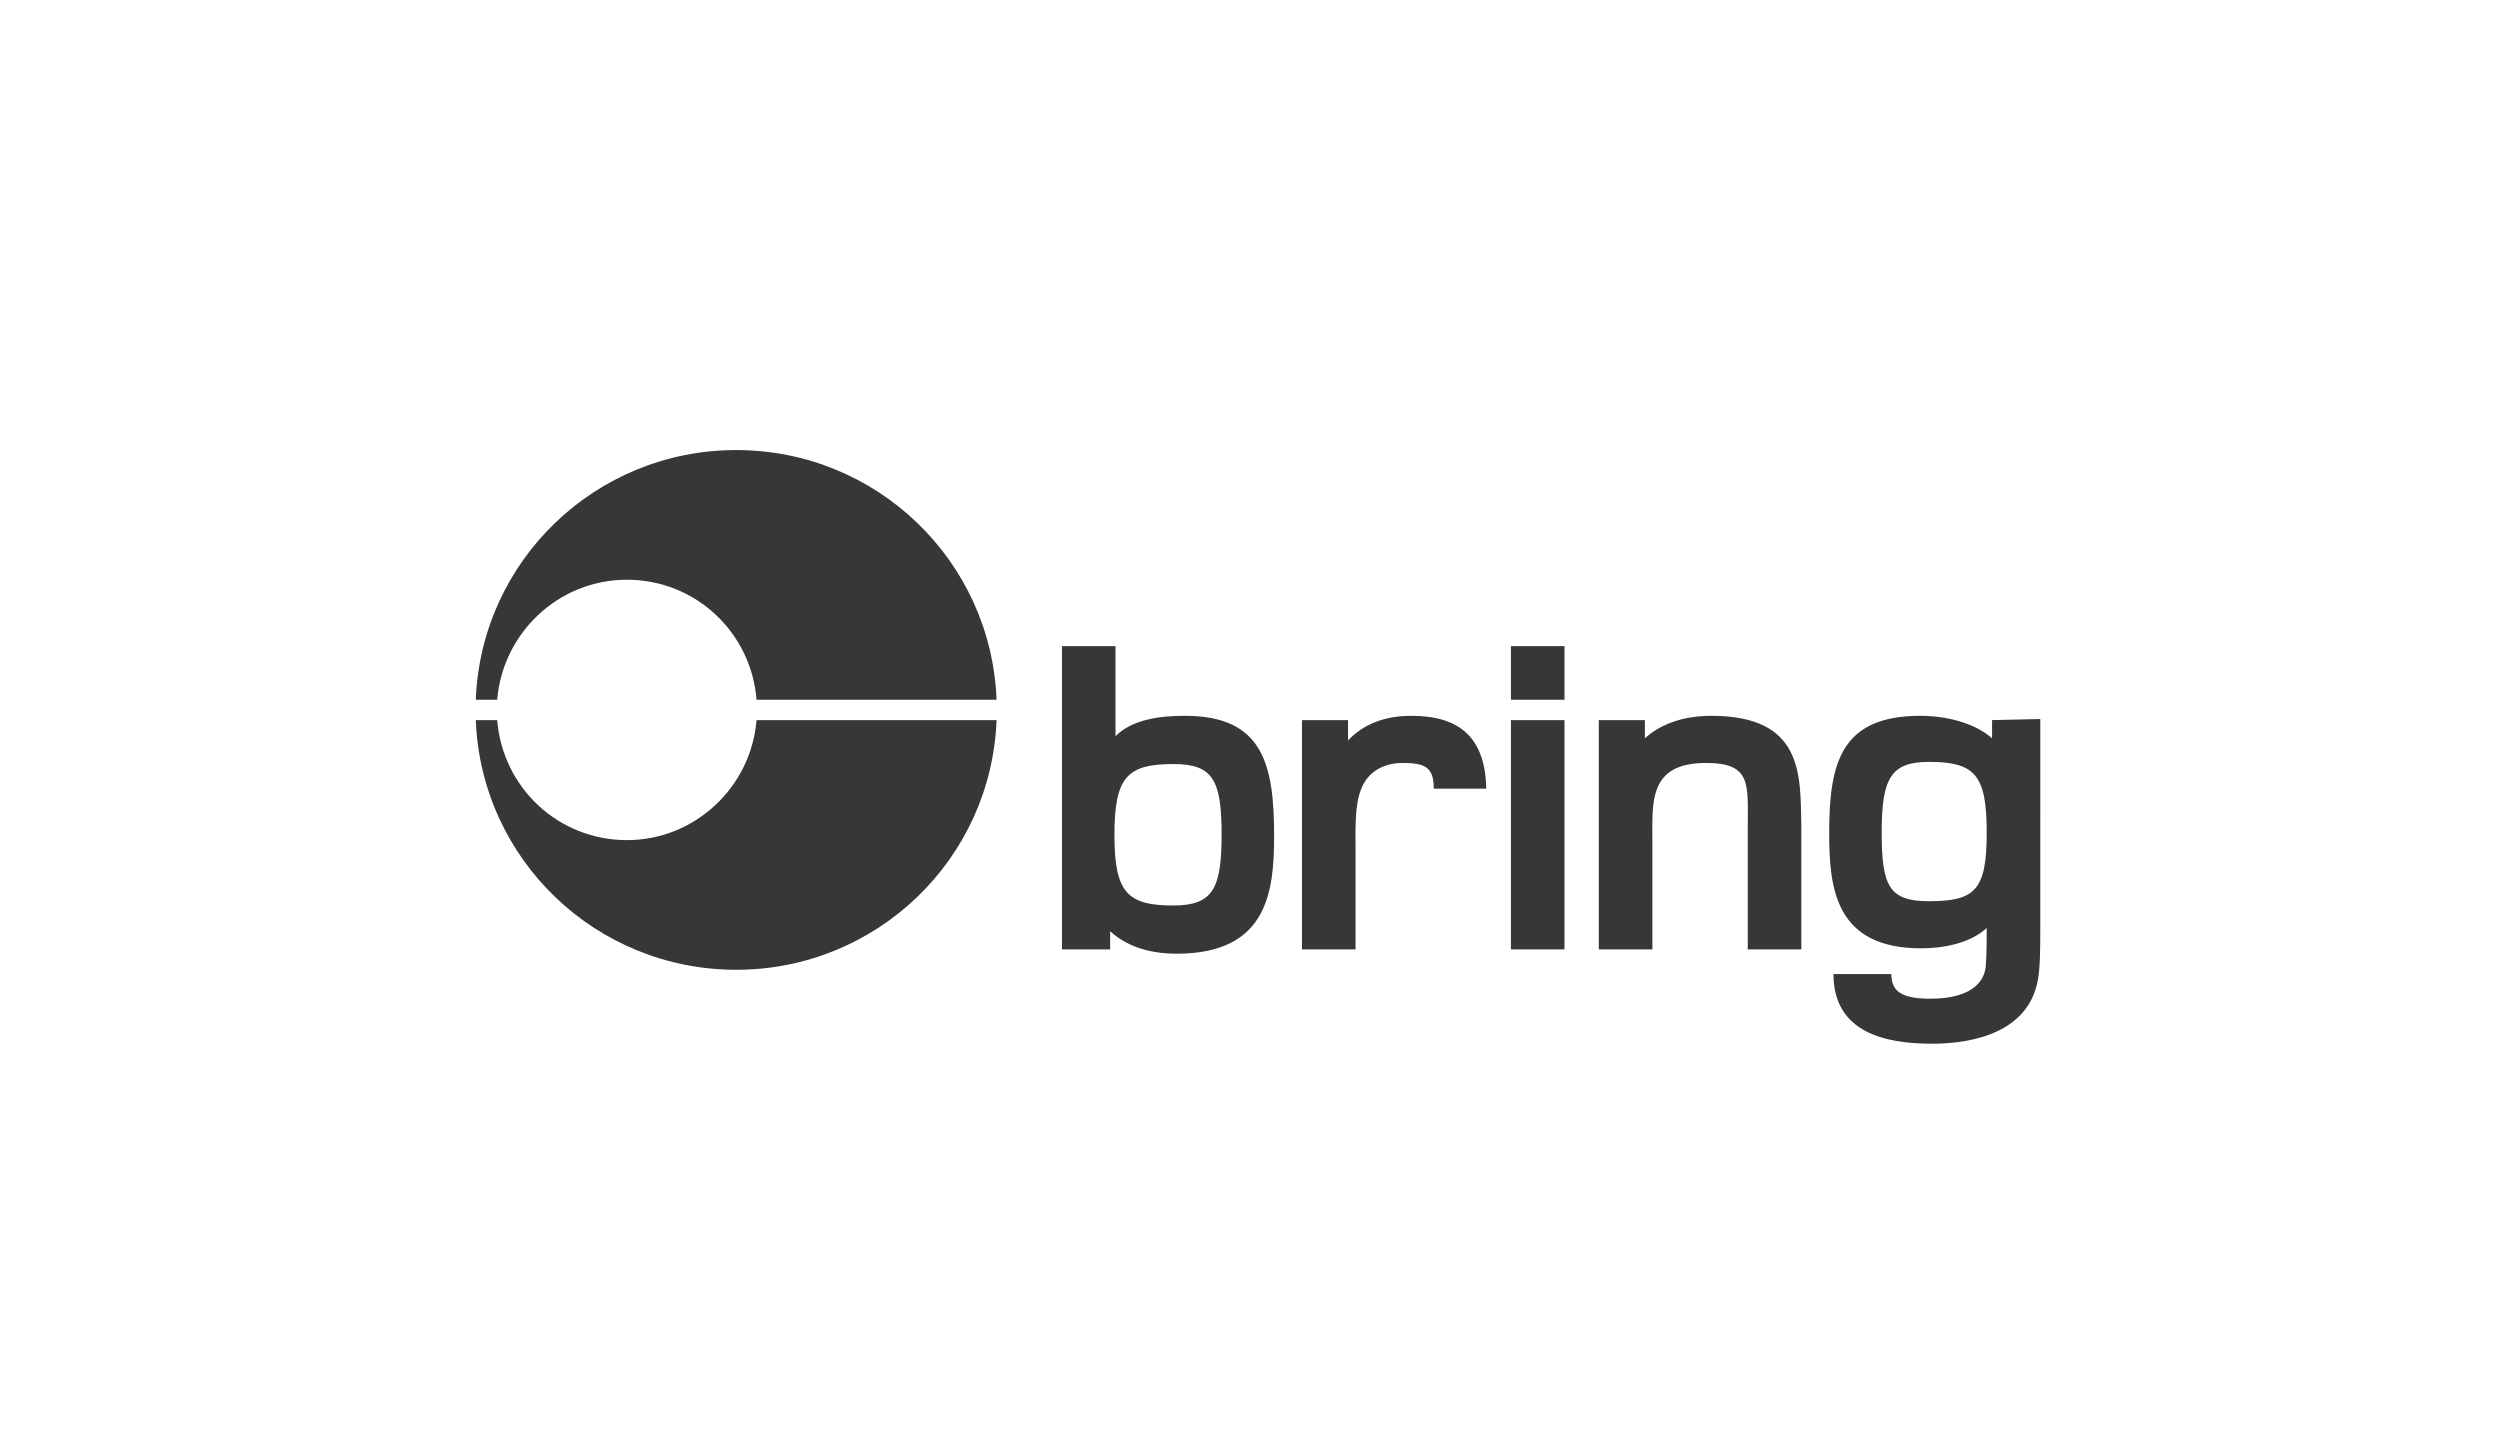 <svg xmlns="http://www.w3.org/2000/svg" xmlns:xlink="http://www.w3.org/1999/xlink" id="Lager_1" x="0px" y="0px" viewBox="0 0 233.3 135" style="enable-background:new 0 0 233.3 135;" xml:space="preserve"><style type="text/css">	.st0{fill:#373737;}</style><g>	<path class="st0" d="M46.4,65.3c0.5-6.2,5.7-11.2,12.1-11.2S70.1,59,70.6,65.3H93c-0.5-13-11.2-23.3-24.3-23.3S44.9,52.3,44.4,65.3   H46.4z"></path>	<path class="st0" d="M70.6,67.2c-0.5,6.2-5.7,11.2-12.1,11.2s-11.6-4.9-12.1-11.2h-2c0.5,13,11.2,23.3,24.3,23.3S92.5,80.2,93,67.2   H70.6z"></path>	<path class="st0" d="M110.6,66.8c-2.3,0-4.9,0.3-6.5,1.9v-8.4h-5v28.3h4.5v-1.7c1.3,1.2,3.3,2.1,6.2,2.1c8.5,0,9.1-5.8,9.1-11   C118.9,71.4,117.9,66.8,110.6,66.8z M109.5,84.5c-4.3,0-5.5-1.2-5.5-6.6c0-5.4,1.2-6.6,5.5-6.6c3.7,0,4.5,1.5,4.5,6.6   C114,82.9,113.2,84.5,109.5,84.5z M131.7,66.8c-2.5,0-4.5,0.8-5.9,2.3v-1.9h-4.3v21.4h5v-9.3c0-1.7-0.1-4.1,0.5-5.6   c0.5-1.4,1.8-2.5,3.9-2.5c2.1,0,2.9,0.4,2.9,2.4h4.9C138.6,68.9,136.3,66.8,131.7,66.8z M159.7,66.8c-3,0-5,1-6.2,2.1v-1.7h-4.3   v21.4h5v-10c0-3.7-0.4-7.4,5-7.4c4.3,0,3.9,2,3.9,6.1v11.3h5V77C168,72.3,168.3,66.8,159.7,66.8z M185.9,67.2v1.7   c-1.7-1.5-4.4-2.1-6.7-2.1c-7.4,0-8.5,4.4-8.5,10.9c0,5.1,0.5,10.8,8.6,10.8c2.1,0,4.6-0.5,6.1-1.9c0,1.1,0,2.6-0.1,3.7   c-0.3,2-2.3,2.9-5.2,2.9c-2.8,0-3.6-0.8-3.6-2.3h-5.4c0,5.5,4.9,6.5,9.2,6.5c3.9,0,9.1-1.1,9.9-6.1c0.2-1.2,0.2-3.1,0.2-5.1V67.1   L185.9,67.2L185.9,67.2z M180,84.1c-3.7,0-4.4-1.4-4.4-6.4c0-5,0.8-6.6,4.4-6.6c4.3,0,5.4,1.2,5.4,6.6   C185.4,83.1,184.3,84.1,180,84.1z M141,88.6h5V67.2h-5V88.6z M141,65.3h5v-5h-5V65.3z"></path></g></svg>